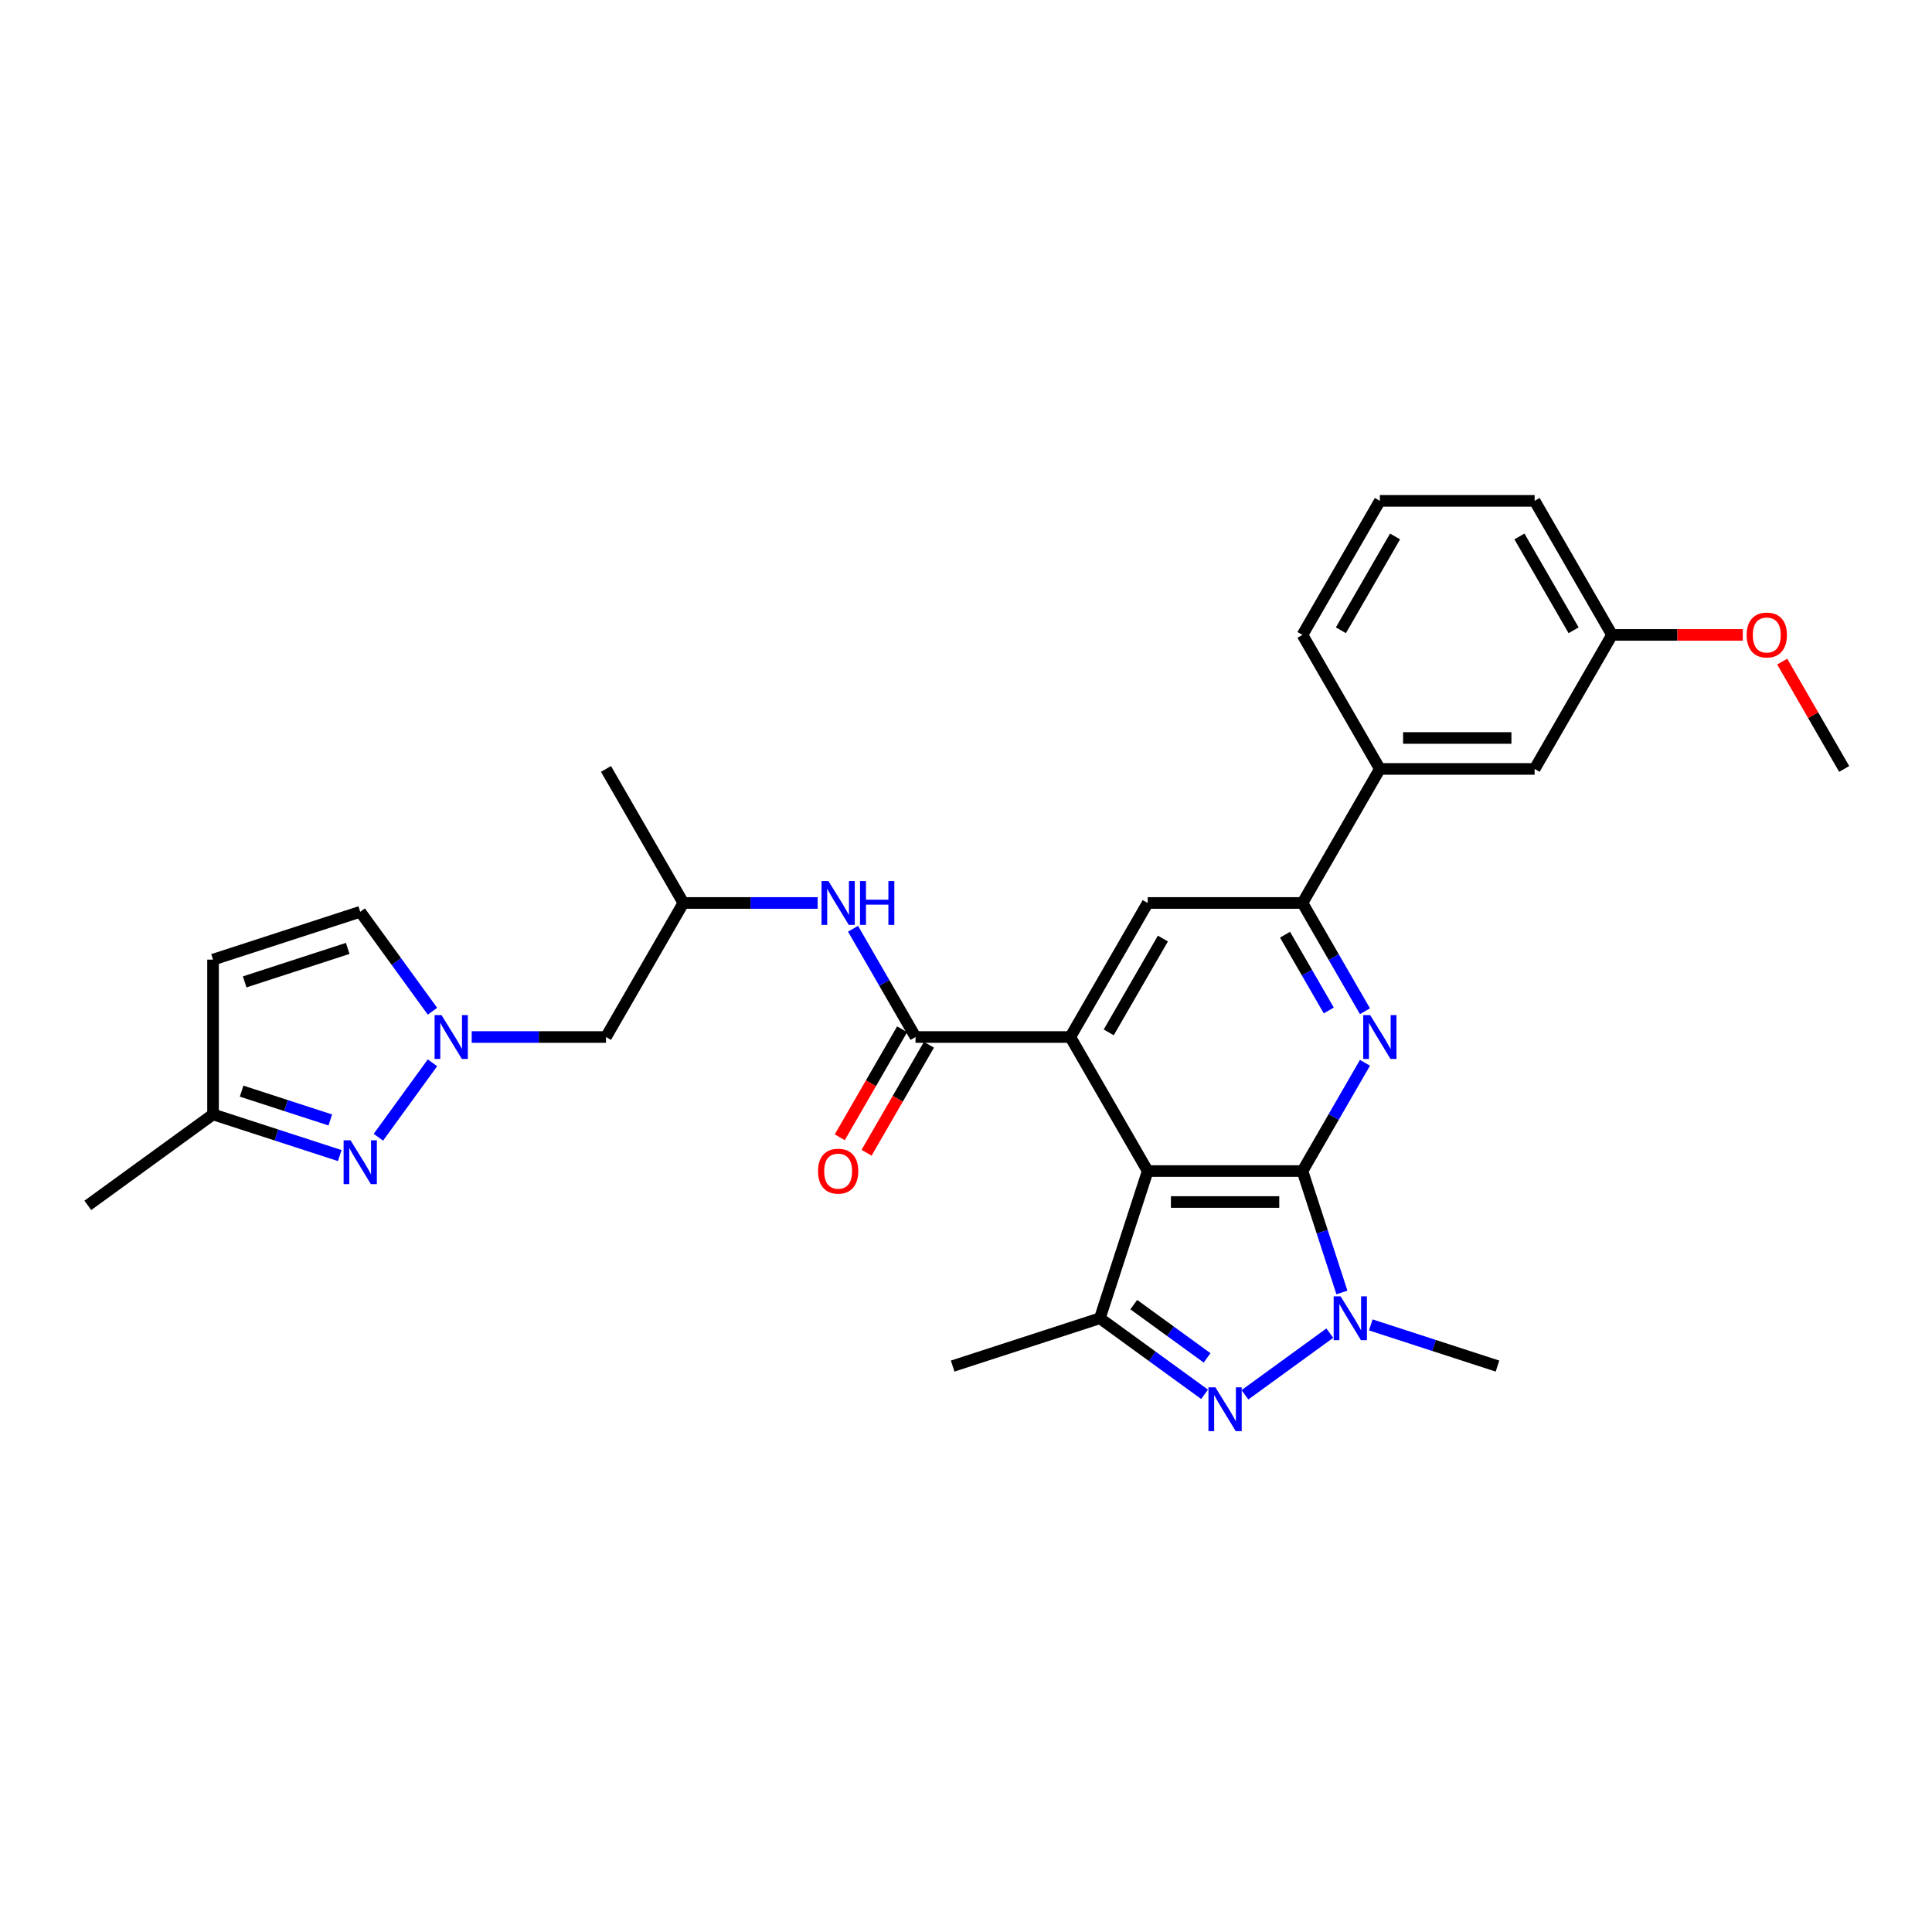 <?xml version='1.0' encoding='iso-8859-1'?>
<svg version='1.1' baseProfile='full'
              xmlns='http://www.w3.org/2000/svg'
                      xmlns:rdkit='http://www.rdkit.org/xml'
                      xmlns:xlink='http://www.w3.org/1999/xlink'
                  xml:space='preserve'
width='1000px' height='1000px' viewBox='0 0 1000 1000'>
<!-- END OF HEADER -->
<rect style='opacity:1.0;fill:#FFFFFF;stroke:none' width='1000' height='1000' x='0' y='0'> </rect>
<path class='bond-0' d='M 674.156,606.135 L 594.045,606.135' style='fill:none;fill-rule:evenodd;stroke:#000000;stroke-width:6px;stroke-linecap:butt;stroke-linejoin:miter;stroke-opacity:1' />
<path class='bond-0' d='M 662.139,622.157 L 606.062,622.157' style='fill:none;fill-rule:evenodd;stroke:#000000;stroke-width:6px;stroke-linecap:butt;stroke-linejoin:miter;stroke-opacity:1' />
<path class='bond-1' d='M 674.156,606.135 L 684.366,637.557' style='fill:none;fill-rule:evenodd;stroke:#000000;stroke-width:6px;stroke-linecap:butt;stroke-linejoin:miter;stroke-opacity:1' />
<path class='bond-1' d='M 684.366,637.557 L 694.575,668.979' style='fill:none;fill-rule:evenodd;stroke:#0000FF;stroke-width:6px;stroke-linecap:butt;stroke-linejoin:miter;stroke-opacity:1' />
<path class='bond-4' d='M 674.156,606.135 L 690.331,578.119' style='fill:none;fill-rule:evenodd;stroke:#000000;stroke-width:6px;stroke-linecap:butt;stroke-linejoin:miter;stroke-opacity:1' />
<path class='bond-4' d='M 690.331,578.119 L 706.506,550.103' style='fill:none;fill-rule:evenodd;stroke:#0000FF;stroke-width:6px;stroke-linecap:butt;stroke-linejoin:miter;stroke-opacity:1' />
<path class='bond-3' d='M 594.045,606.135 L 553.989,536.756' style='fill:none;fill-rule:evenodd;stroke:#000000;stroke-width:6px;stroke-linecap:butt;stroke-linejoin:miter;stroke-opacity:1' />
<path class='bond-5' d='M 594.045,606.135 L 569.289,682.325' style='fill:none;fill-rule:evenodd;stroke:#000000;stroke-width:6px;stroke-linecap:butt;stroke-linejoin:miter;stroke-opacity:1' />
<path class='bond-2' d='M 688.305,690.031 L 644.38,721.945' style='fill:none;fill-rule:evenodd;stroke:#0000FF;stroke-width:6px;stroke-linecap:butt;stroke-linejoin:miter;stroke-opacity:1' />
<path class='bond-20' d='M 709.519,685.771 L 742.31,696.426' style='fill:none;fill-rule:evenodd;stroke:#0000FF;stroke-width:6px;stroke-linecap:butt;stroke-linejoin:miter;stroke-opacity:1' />
<path class='bond-20' d='M 742.31,696.426 L 775.102,707.081' style='fill:none;fill-rule:evenodd;stroke:#000000;stroke-width:6px;stroke-linecap:butt;stroke-linejoin:miter;stroke-opacity:1' />
<path class='bond-30' d='M 623.494,721.707 L 596.392,702.016' style='fill:none;fill-rule:evenodd;stroke:#0000FF;stroke-width:6px;stroke-linecap:butt;stroke-linejoin:miter;stroke-opacity:1' />
<path class='bond-30' d='M 596.392,702.016 L 569.289,682.325' style='fill:none;fill-rule:evenodd;stroke:#000000;stroke-width:6px;stroke-linecap:butt;stroke-linejoin:miter;stroke-opacity:1' />
<path class='bond-30' d='M 624.781,702.837 L 605.809,689.054' style='fill:none;fill-rule:evenodd;stroke:#0000FF;stroke-width:6px;stroke-linecap:butt;stroke-linejoin:miter;stroke-opacity:1' />
<path class='bond-30' d='M 605.809,689.054 L 586.838,675.27' style='fill:none;fill-rule:evenodd;stroke:#000000;stroke-width:6px;stroke-linecap:butt;stroke-linejoin:miter;stroke-opacity:1' />
<path class='bond-6' d='M 553.989,536.756 L 473.878,536.756' style='fill:none;fill-rule:evenodd;stroke:#000000;stroke-width:6px;stroke-linecap:butt;stroke-linejoin:miter;stroke-opacity:1' />
<path class='bond-31' d='M 553.989,536.756 L 594.045,467.378' style='fill:none;fill-rule:evenodd;stroke:#000000;stroke-width:6px;stroke-linecap:butt;stroke-linejoin:miter;stroke-opacity:1' />
<path class='bond-31' d='M 573.873,534.361 L 601.912,485.796' style='fill:none;fill-rule:evenodd;stroke:#000000;stroke-width:6px;stroke-linecap:butt;stroke-linejoin:miter;stroke-opacity:1' />
<path class='bond-9' d='M 706.506,523.41 L 690.331,495.394' style='fill:none;fill-rule:evenodd;stroke:#0000FF;stroke-width:6px;stroke-linecap:butt;stroke-linejoin:miter;stroke-opacity:1' />
<path class='bond-9' d='M 690.331,495.394 L 674.156,467.378' style='fill:none;fill-rule:evenodd;stroke:#000000;stroke-width:6px;stroke-linecap:butt;stroke-linejoin:miter;stroke-opacity:1' />
<path class='bond-9' d='M 687.778,523.016 L 676.455,503.405' style='fill:none;fill-rule:evenodd;stroke:#0000FF;stroke-width:6px;stroke-linecap:butt;stroke-linejoin:miter;stroke-opacity:1' />
<path class='bond-9' d='M 676.455,503.405 L 665.133,483.794' style='fill:none;fill-rule:evenodd;stroke:#000000;stroke-width:6px;stroke-linecap:butt;stroke-linejoin:miter;stroke-opacity:1' />
<path class='bond-22' d='M 569.289,682.325 L 493.099,707.081' style='fill:none;fill-rule:evenodd;stroke:#000000;stroke-width:6px;stroke-linecap:butt;stroke-linejoin:miter;stroke-opacity:1' />
<path class='bond-11' d='M 473.878,536.756 L 457.703,508.74' style='fill:none;fill-rule:evenodd;stroke:#000000;stroke-width:6px;stroke-linecap:butt;stroke-linejoin:miter;stroke-opacity:1' />
<path class='bond-11' d='M 457.703,508.74 L 441.528,480.725' style='fill:none;fill-rule:evenodd;stroke:#0000FF;stroke-width:6px;stroke-linecap:butt;stroke-linejoin:miter;stroke-opacity:1' />
<path class='bond-17' d='M 466.94,532.751 L 450.802,560.703' style='fill:none;fill-rule:evenodd;stroke:#000000;stroke-width:6px;stroke-linecap:butt;stroke-linejoin:miter;stroke-opacity:1' />
<path class='bond-17' d='M 450.802,560.703 L 434.664,588.655' style='fill:none;fill-rule:evenodd;stroke:#FF0000;stroke-width:6px;stroke-linecap:butt;stroke-linejoin:miter;stroke-opacity:1' />
<path class='bond-17' d='M 480.816,540.762 L 464.678,568.714' style='fill:none;fill-rule:evenodd;stroke:#000000;stroke-width:6px;stroke-linecap:butt;stroke-linejoin:miter;stroke-opacity:1' />
<path class='bond-17' d='M 464.678,568.714 L 448.54,596.666' style='fill:none;fill-rule:evenodd;stroke:#FF0000;stroke-width:6px;stroke-linecap:butt;stroke-linejoin:miter;stroke-opacity:1' />
<path class='bond-7' d='M 244.151,536.756 L 278.903,536.756' style='fill:none;fill-rule:evenodd;stroke:#0000FF;stroke-width:6px;stroke-linecap:butt;stroke-linejoin:miter;stroke-opacity:1' />
<path class='bond-7' d='M 278.903,536.756 L 313.656,536.756' style='fill:none;fill-rule:evenodd;stroke:#000000;stroke-width:6px;stroke-linecap:butt;stroke-linejoin:miter;stroke-opacity:1' />
<path class='bond-8' d='M 223.848,550.103 L 195.853,588.634' style='fill:none;fill-rule:evenodd;stroke:#0000FF;stroke-width:6px;stroke-linecap:butt;stroke-linejoin:miter;stroke-opacity:1' />
<path class='bond-13' d='M 223.848,523.41 L 205.152,497.677' style='fill:none;fill-rule:evenodd;stroke:#0000FF;stroke-width:6px;stroke-linecap:butt;stroke-linejoin:miter;stroke-opacity:1' />
<path class='bond-13' d='M 205.152,497.677 L 186.456,471.945' style='fill:none;fill-rule:evenodd;stroke:#000000;stroke-width:6px;stroke-linecap:butt;stroke-linejoin:miter;stroke-opacity:1' />
<path class='bond-15' d='M 175.849,598.121 L 143.058,587.467' style='fill:none;fill-rule:evenodd;stroke:#0000FF;stroke-width:6px;stroke-linecap:butt;stroke-linejoin:miter;stroke-opacity:1' />
<path class='bond-15' d='M 143.058,587.467 L 110.266,576.812' style='fill:none;fill-rule:evenodd;stroke:#000000;stroke-width:6px;stroke-linecap:butt;stroke-linejoin:miter;stroke-opacity:1' />
<path class='bond-15' d='M 170.963,579.687 L 148.009,572.229' style='fill:none;fill-rule:evenodd;stroke:#0000FF;stroke-width:6px;stroke-linecap:butt;stroke-linejoin:miter;stroke-opacity:1' />
<path class='bond-15' d='M 148.009,572.229 L 125.055,564.77' style='fill:none;fill-rule:evenodd;stroke:#000000;stroke-width:6px;stroke-linecap:butt;stroke-linejoin:miter;stroke-opacity:1' />
<path class='bond-10' d='M 674.156,467.378 L 594.045,467.378' style='fill:none;fill-rule:evenodd;stroke:#000000;stroke-width:6px;stroke-linecap:butt;stroke-linejoin:miter;stroke-opacity:1' />
<path class='bond-14' d='M 674.156,467.378 L 714.212,398' style='fill:none;fill-rule:evenodd;stroke:#000000;stroke-width:6px;stroke-linecap:butt;stroke-linejoin:miter;stroke-opacity:1' />
<path class='bond-19' d='M 423.216,467.378 L 388.463,467.378' style='fill:none;fill-rule:evenodd;stroke:#0000FF;stroke-width:6px;stroke-linecap:butt;stroke-linejoin:miter;stroke-opacity:1' />
<path class='bond-19' d='M 388.463,467.378 L 353.711,467.378' style='fill:none;fill-rule:evenodd;stroke:#000000;stroke-width:6px;stroke-linecap:butt;stroke-linejoin:miter;stroke-opacity:1' />
<path class='bond-12' d='M 110.266,496.701 L 186.456,471.945' style='fill:none;fill-rule:evenodd;stroke:#000000;stroke-width:6px;stroke-linecap:butt;stroke-linejoin:miter;stroke-opacity:1' />
<path class='bond-12' d='M 126.646,508.225 L 179.979,490.896' style='fill:none;fill-rule:evenodd;stroke:#000000;stroke-width:6px;stroke-linecap:butt;stroke-linejoin:miter;stroke-opacity:1' />
<path class='bond-33' d='M 110.266,496.701 L 110.266,576.812' style='fill:none;fill-rule:evenodd;stroke:#000000;stroke-width:6px;stroke-linecap:butt;stroke-linejoin:miter;stroke-opacity:1' />
<path class='bond-18' d='M 714.212,398 L 794.323,398' style='fill:none;fill-rule:evenodd;stroke:#000000;stroke-width:6px;stroke-linecap:butt;stroke-linejoin:miter;stroke-opacity:1' />
<path class='bond-18' d='M 726.228,381.977 L 782.306,381.977' style='fill:none;fill-rule:evenodd;stroke:#000000;stroke-width:6px;stroke-linecap:butt;stroke-linejoin:miter;stroke-opacity:1' />
<path class='bond-24' d='M 714.212,398 L 674.156,328.621' style='fill:none;fill-rule:evenodd;stroke:#000000;stroke-width:6px;stroke-linecap:butt;stroke-linejoin:miter;stroke-opacity:1' />
<path class='bond-26' d='M 110.266,576.812 L 45.455,623.9' style='fill:none;fill-rule:evenodd;stroke:#000000;stroke-width:6px;stroke-linecap:butt;stroke-linejoin:miter;stroke-opacity:1' />
<path class='bond-16' d='M 313.656,536.756 L 353.711,467.378' style='fill:none;fill-rule:evenodd;stroke:#000000;stroke-width:6px;stroke-linecap:butt;stroke-linejoin:miter;stroke-opacity:1' />
<path class='bond-21' d='M 794.323,398 L 834.379,328.621' style='fill:none;fill-rule:evenodd;stroke:#000000;stroke-width:6px;stroke-linecap:butt;stroke-linejoin:miter;stroke-opacity:1' />
<path class='bond-28' d='M 353.711,467.378 L 313.656,398' style='fill:none;fill-rule:evenodd;stroke:#000000;stroke-width:6px;stroke-linecap:butt;stroke-linejoin:miter;stroke-opacity:1' />
<path class='bond-23' d='M 834.379,328.621 L 868.226,328.621' style='fill:none;fill-rule:evenodd;stroke:#000000;stroke-width:6px;stroke-linecap:butt;stroke-linejoin:miter;stroke-opacity:1' />
<path class='bond-23' d='M 868.226,328.621 L 902.073,328.621' style='fill:none;fill-rule:evenodd;stroke:#FF0000;stroke-width:6px;stroke-linecap:butt;stroke-linejoin:miter;stroke-opacity:1' />
<path class='bond-32' d='M 834.379,328.621 L 794.323,259.243' style='fill:none;fill-rule:evenodd;stroke:#000000;stroke-width:6px;stroke-linecap:butt;stroke-linejoin:miter;stroke-opacity:1' />
<path class='bond-32' d='M 814.495,326.226 L 786.456,277.661' style='fill:none;fill-rule:evenodd;stroke:#000000;stroke-width:6px;stroke-linecap:butt;stroke-linejoin:miter;stroke-opacity:1' />
<path class='bond-29' d='M 922.473,342.449 L 938.509,370.224' style='fill:none;fill-rule:evenodd;stroke:#FF0000;stroke-width:6px;stroke-linecap:butt;stroke-linejoin:miter;stroke-opacity:1' />
<path class='bond-29' d='M 938.509,370.224 L 954.545,398' style='fill:none;fill-rule:evenodd;stroke:#000000;stroke-width:6px;stroke-linecap:butt;stroke-linejoin:miter;stroke-opacity:1' />
<path class='bond-25' d='M 674.156,328.621 L 714.212,259.243' style='fill:none;fill-rule:evenodd;stroke:#000000;stroke-width:6px;stroke-linecap:butt;stroke-linejoin:miter;stroke-opacity:1' />
<path class='bond-25' d='M 694.04,326.226 L 722.079,277.661' style='fill:none;fill-rule:evenodd;stroke:#000000;stroke-width:6px;stroke-linecap:butt;stroke-linejoin:miter;stroke-opacity:1' />
<path class='bond-27' d='M 714.212,259.243 L 794.323,259.243' style='fill:none;fill-rule:evenodd;stroke:#000000;stroke-width:6px;stroke-linecap:butt;stroke-linejoin:miter;stroke-opacity:1' />
<path  class='atom-2' d='M 693.897 670.981
L 701.331 682.998
Q 702.068 684.184, 703.254 686.331
Q 704.44 688.478, 704.504 688.606
L 704.504 670.981
L 707.516 670.981
L 707.516 693.669
L 704.408 693.669
L 696.428 680.531
Q 695.499 678.992, 694.506 677.23
Q 693.544 675.468, 693.256 674.923
L 693.256 693.669
L 690.308 693.669
L 690.308 670.981
L 693.897 670.981
' fill='#0000FF'/>
<path  class='atom-3' d='M 629.086 718.07
L 636.52 730.086
Q 637.257 731.272, 638.443 733.419
Q 639.628 735.566, 639.692 735.694
L 639.692 718.07
L 642.704 718.07
L 642.704 740.757
L 639.596 740.757
L 631.617 727.619
Q 630.688 726.081, 629.694 724.318
Q 628.733 722.556, 628.445 722.011
L 628.445 740.757
L 625.497 740.757
L 625.497 718.07
L 629.086 718.07
' fill='#0000FF'/>
<path  class='atom-5' d='M 709.197 525.413
L 716.631 537.429
Q 717.368 538.615, 718.554 540.762
Q 719.739 542.909, 719.804 543.037
L 719.804 525.413
L 722.816 525.413
L 722.816 548.1
L 719.707 548.1
L 711.728 534.962
Q 710.799 533.424, 709.806 531.661
Q 708.844 529.899, 708.556 529.354
L 708.556 548.1
L 705.608 548.1
L 705.608 525.413
L 709.197 525.413
' fill='#0000FF'/>
<path  class='atom-8' d='M 228.529 525.413
L 235.964 537.429
Q 236.701 538.615, 237.886 540.762
Q 239.072 542.909, 239.136 543.037
L 239.136 525.413
L 242.148 525.413
L 242.148 548.1
L 239.04 548.1
L 231.061 534.962
Q 230.132 533.424, 229.138 531.661
Q 228.177 529.899, 227.889 529.354
L 227.889 548.1
L 224.94 548.1
L 224.94 525.413
L 228.529 525.413
' fill='#0000FF'/>
<path  class='atom-9' d='M 181.441 590.224
L 188.876 602.241
Q 189.613 603.426, 190.798 605.573
Q 191.984 607.72, 192.048 607.848
L 192.048 590.224
L 195.06 590.224
L 195.06 612.912
L 191.952 612.912
L 183.973 599.773
Q 183.043 598.235, 182.05 596.473
Q 181.089 594.71, 180.8 594.165
L 180.8 612.912
L 177.852 612.912
L 177.852 590.224
L 181.441 590.224
' fill='#0000FF'/>
<path  class='atom-12' d='M 428.808 456.034
L 436.242 468.051
Q 436.979 469.237, 438.164 471.384
Q 439.35 473.531, 439.414 473.659
L 439.414 456.034
L 442.426 456.034
L 442.426 478.722
L 439.318 478.722
L 431.339 465.584
Q 430.41 464.045, 429.416 462.283
Q 428.455 460.521, 428.167 459.976
L 428.167 478.722
L 425.219 478.722
L 425.219 456.034
L 428.808 456.034
' fill='#0000FF'/>
<path  class='atom-12' d='M 445.15 456.034
L 448.226 456.034
L 448.226 465.68
L 459.827 465.68
L 459.827 456.034
L 462.903 456.034
L 462.903 478.722
L 459.827 478.722
L 459.827 468.243
L 448.226 468.243
L 448.226 478.722
L 445.15 478.722
L 445.15 456.034
' fill='#0000FF'/>
<path  class='atom-18' d='M 423.408 606.199
Q 423.408 600.751, 426.1 597.707
Q 428.791 594.663, 433.822 594.663
Q 438.853 594.663, 441.545 597.707
Q 444.237 600.751, 444.237 606.199
Q 444.237 611.711, 441.513 614.851
Q 438.789 617.959, 433.822 617.959
Q 428.824 617.959, 426.1 614.851
Q 423.408 611.743, 423.408 606.199
M 433.822 615.396
Q 437.283 615.396, 439.142 613.088
Q 441.032 610.749, 441.032 606.199
Q 441.032 601.745, 439.142 599.502
Q 437.283 597.226, 433.822 597.226
Q 430.362 597.226, 428.471 599.47
Q 426.612 601.713, 426.612 606.199
Q 426.612 610.781, 428.471 613.088
Q 430.362 615.396, 433.822 615.396
' fill='#FF0000'/>
<path  class='atom-24' d='M 904.075 328.685
Q 904.075 323.238, 906.767 320.194
Q 909.459 317.149, 914.49 317.149
Q 919.521 317.149, 922.213 320.194
Q 924.904 323.238, 924.904 328.685
Q 924.904 334.197, 922.181 337.337
Q 919.457 340.446, 914.49 340.446
Q 909.491 340.446, 906.767 337.337
Q 904.075 334.229, 904.075 328.685
M 914.49 337.882
Q 917.951 337.882, 919.809 335.575
Q 921.7 333.236, 921.7 328.685
Q 921.7 324.231, 919.809 321.988
Q 917.951 319.713, 914.49 319.713
Q 911.029 319.713, 909.138 321.956
Q 907.28 324.199, 907.28 328.685
Q 907.28 333.268, 909.138 335.575
Q 911.029 337.882, 914.49 337.882
' fill='#FF0000'/>
</svg>
